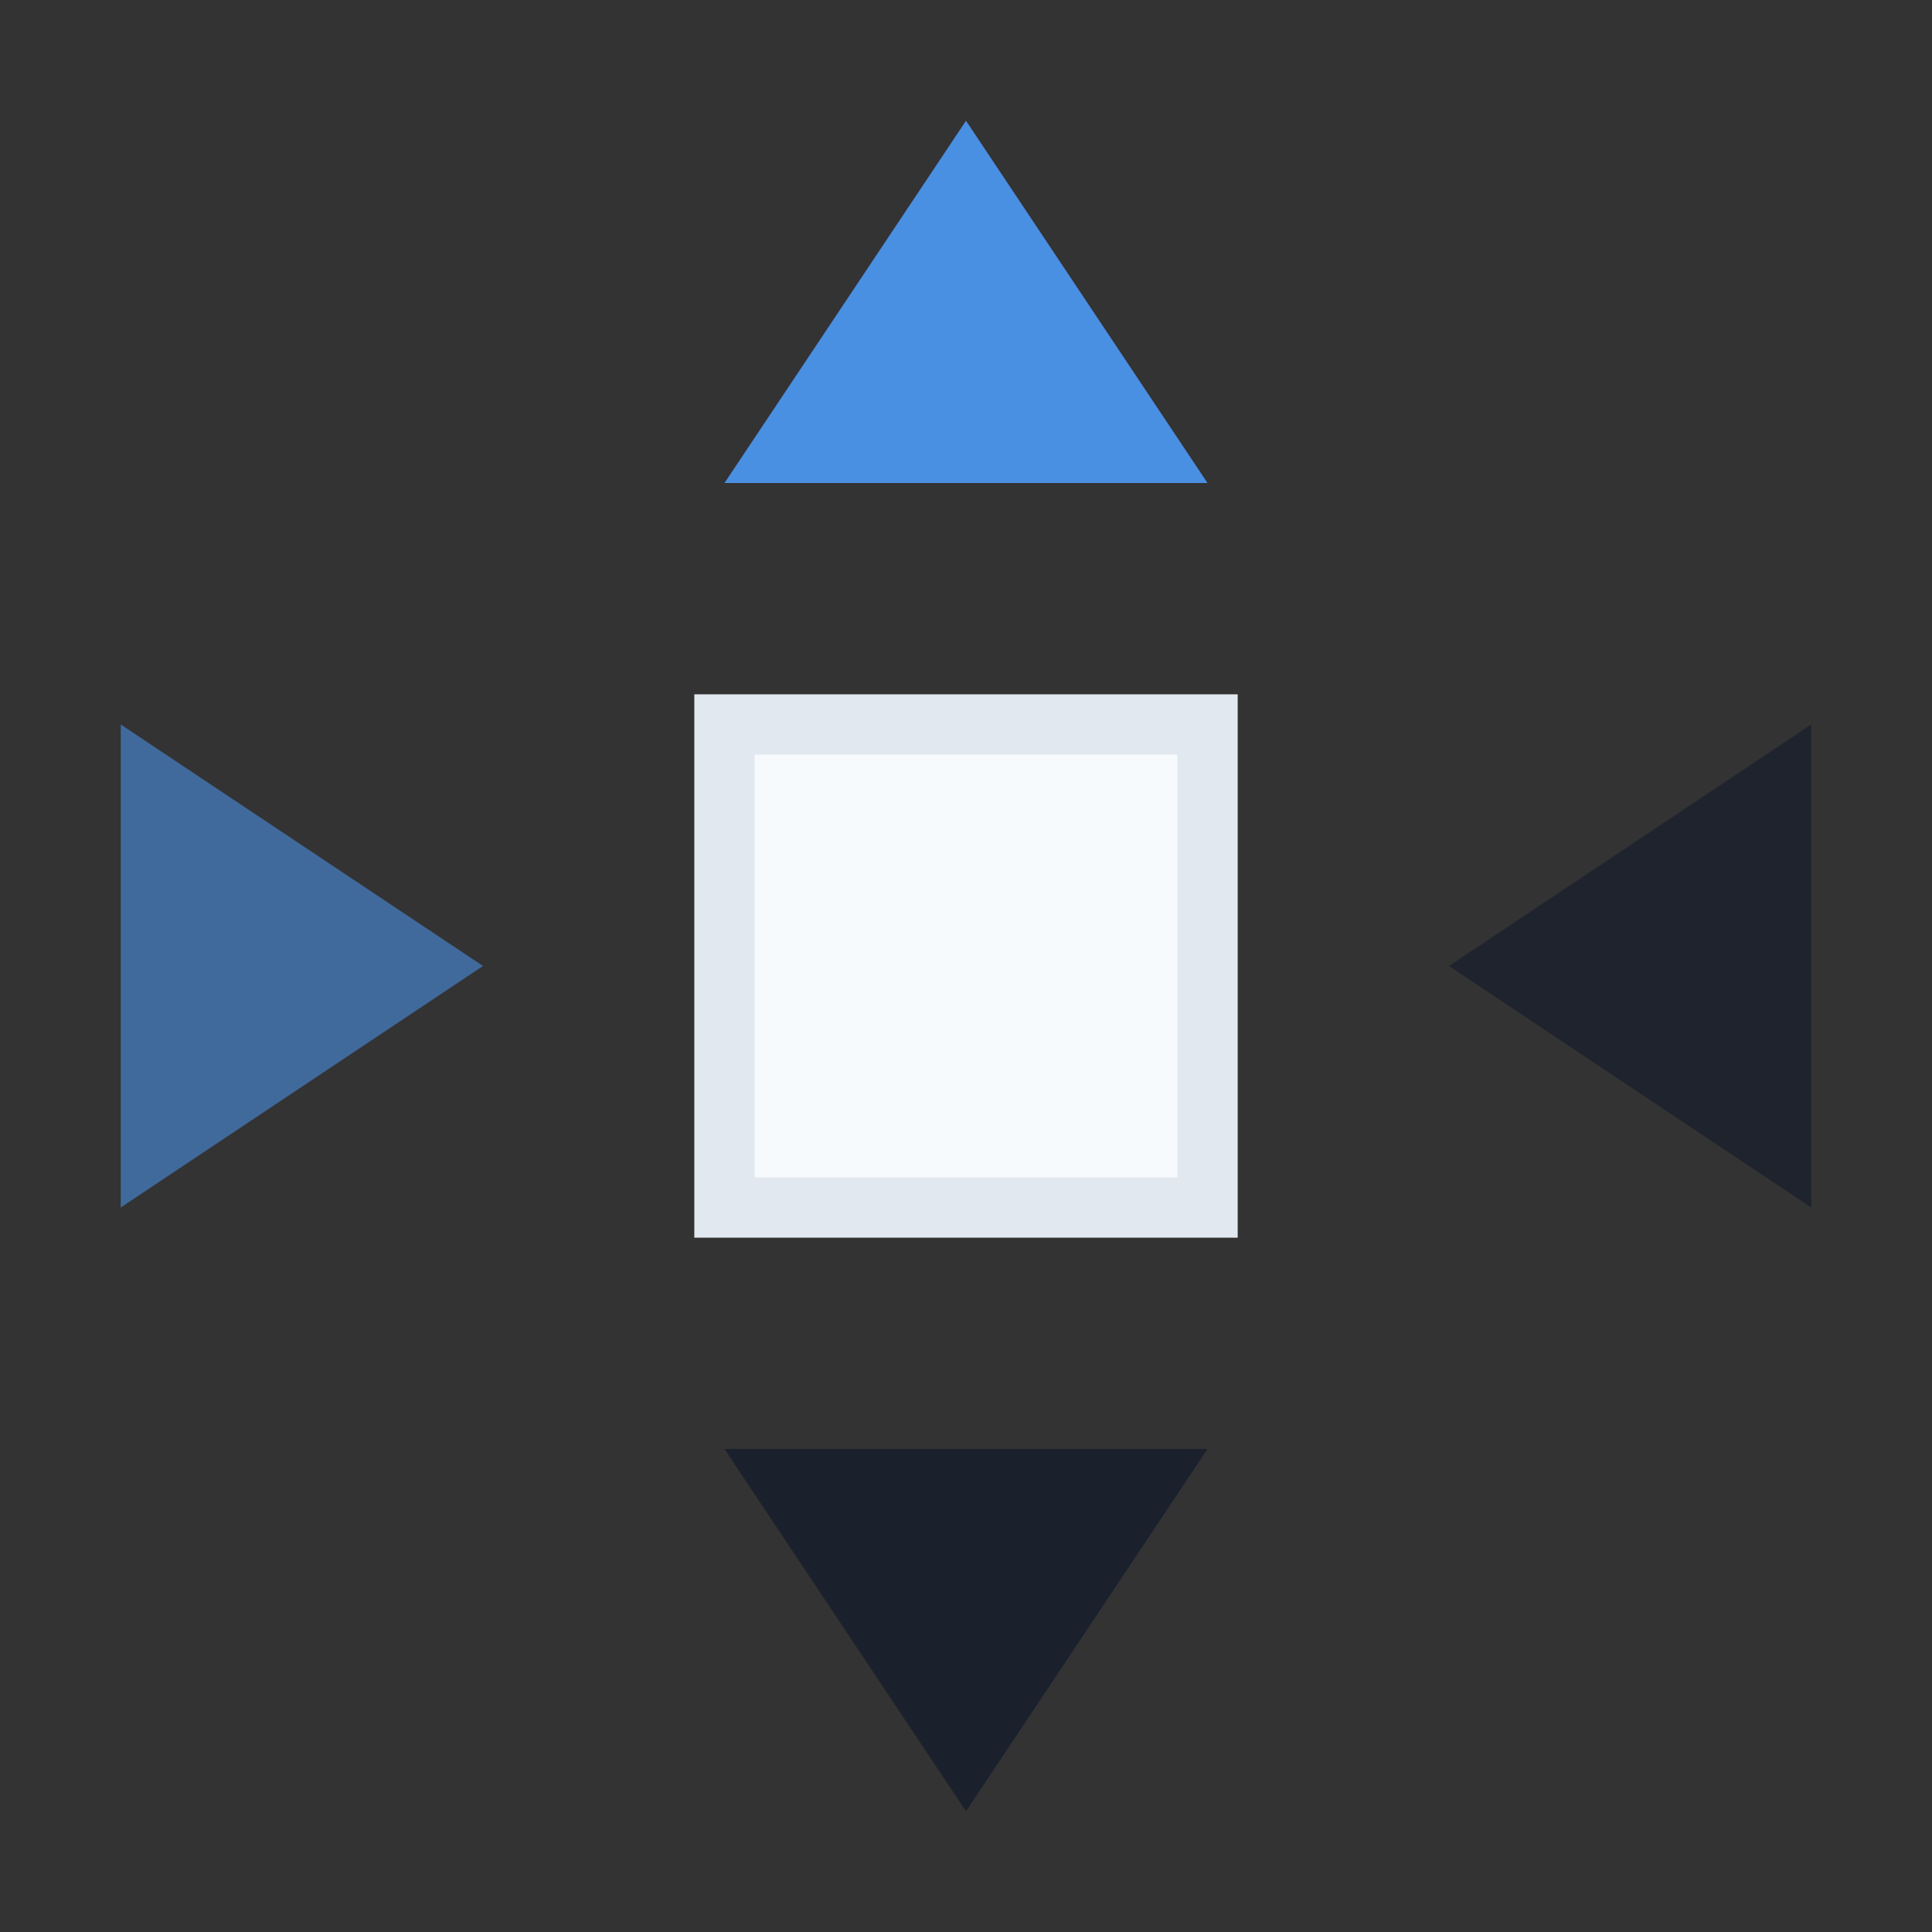 <svg width="64" height="64" viewBox="0 0 64 64" fill="none" xmlns="http://www.w3.org/2000/svg">
<rect x="0" y="0" width="64" height="64" fill="#333333" stroke="none"/>
<path d="M24 16H40L32 4L24 16Z" fill="#4A90E2"/>
<path d="M24 48H40L32 60L24 48Z" fill="#1A202C"/>
<path d="M16 32L4 40V24L16 32Z" fill="#4A90E2" fill-opacity="0.6"/>
<path d="M48 32L60 40V24L48 32Z" fill="#1A202C" fill-opacity="0.8"/>
<rect x="24" y="24" width="16" height="16" fill="#F7FAFC" stroke="#E2E8F0" stroke-width="2"/>
</svg>